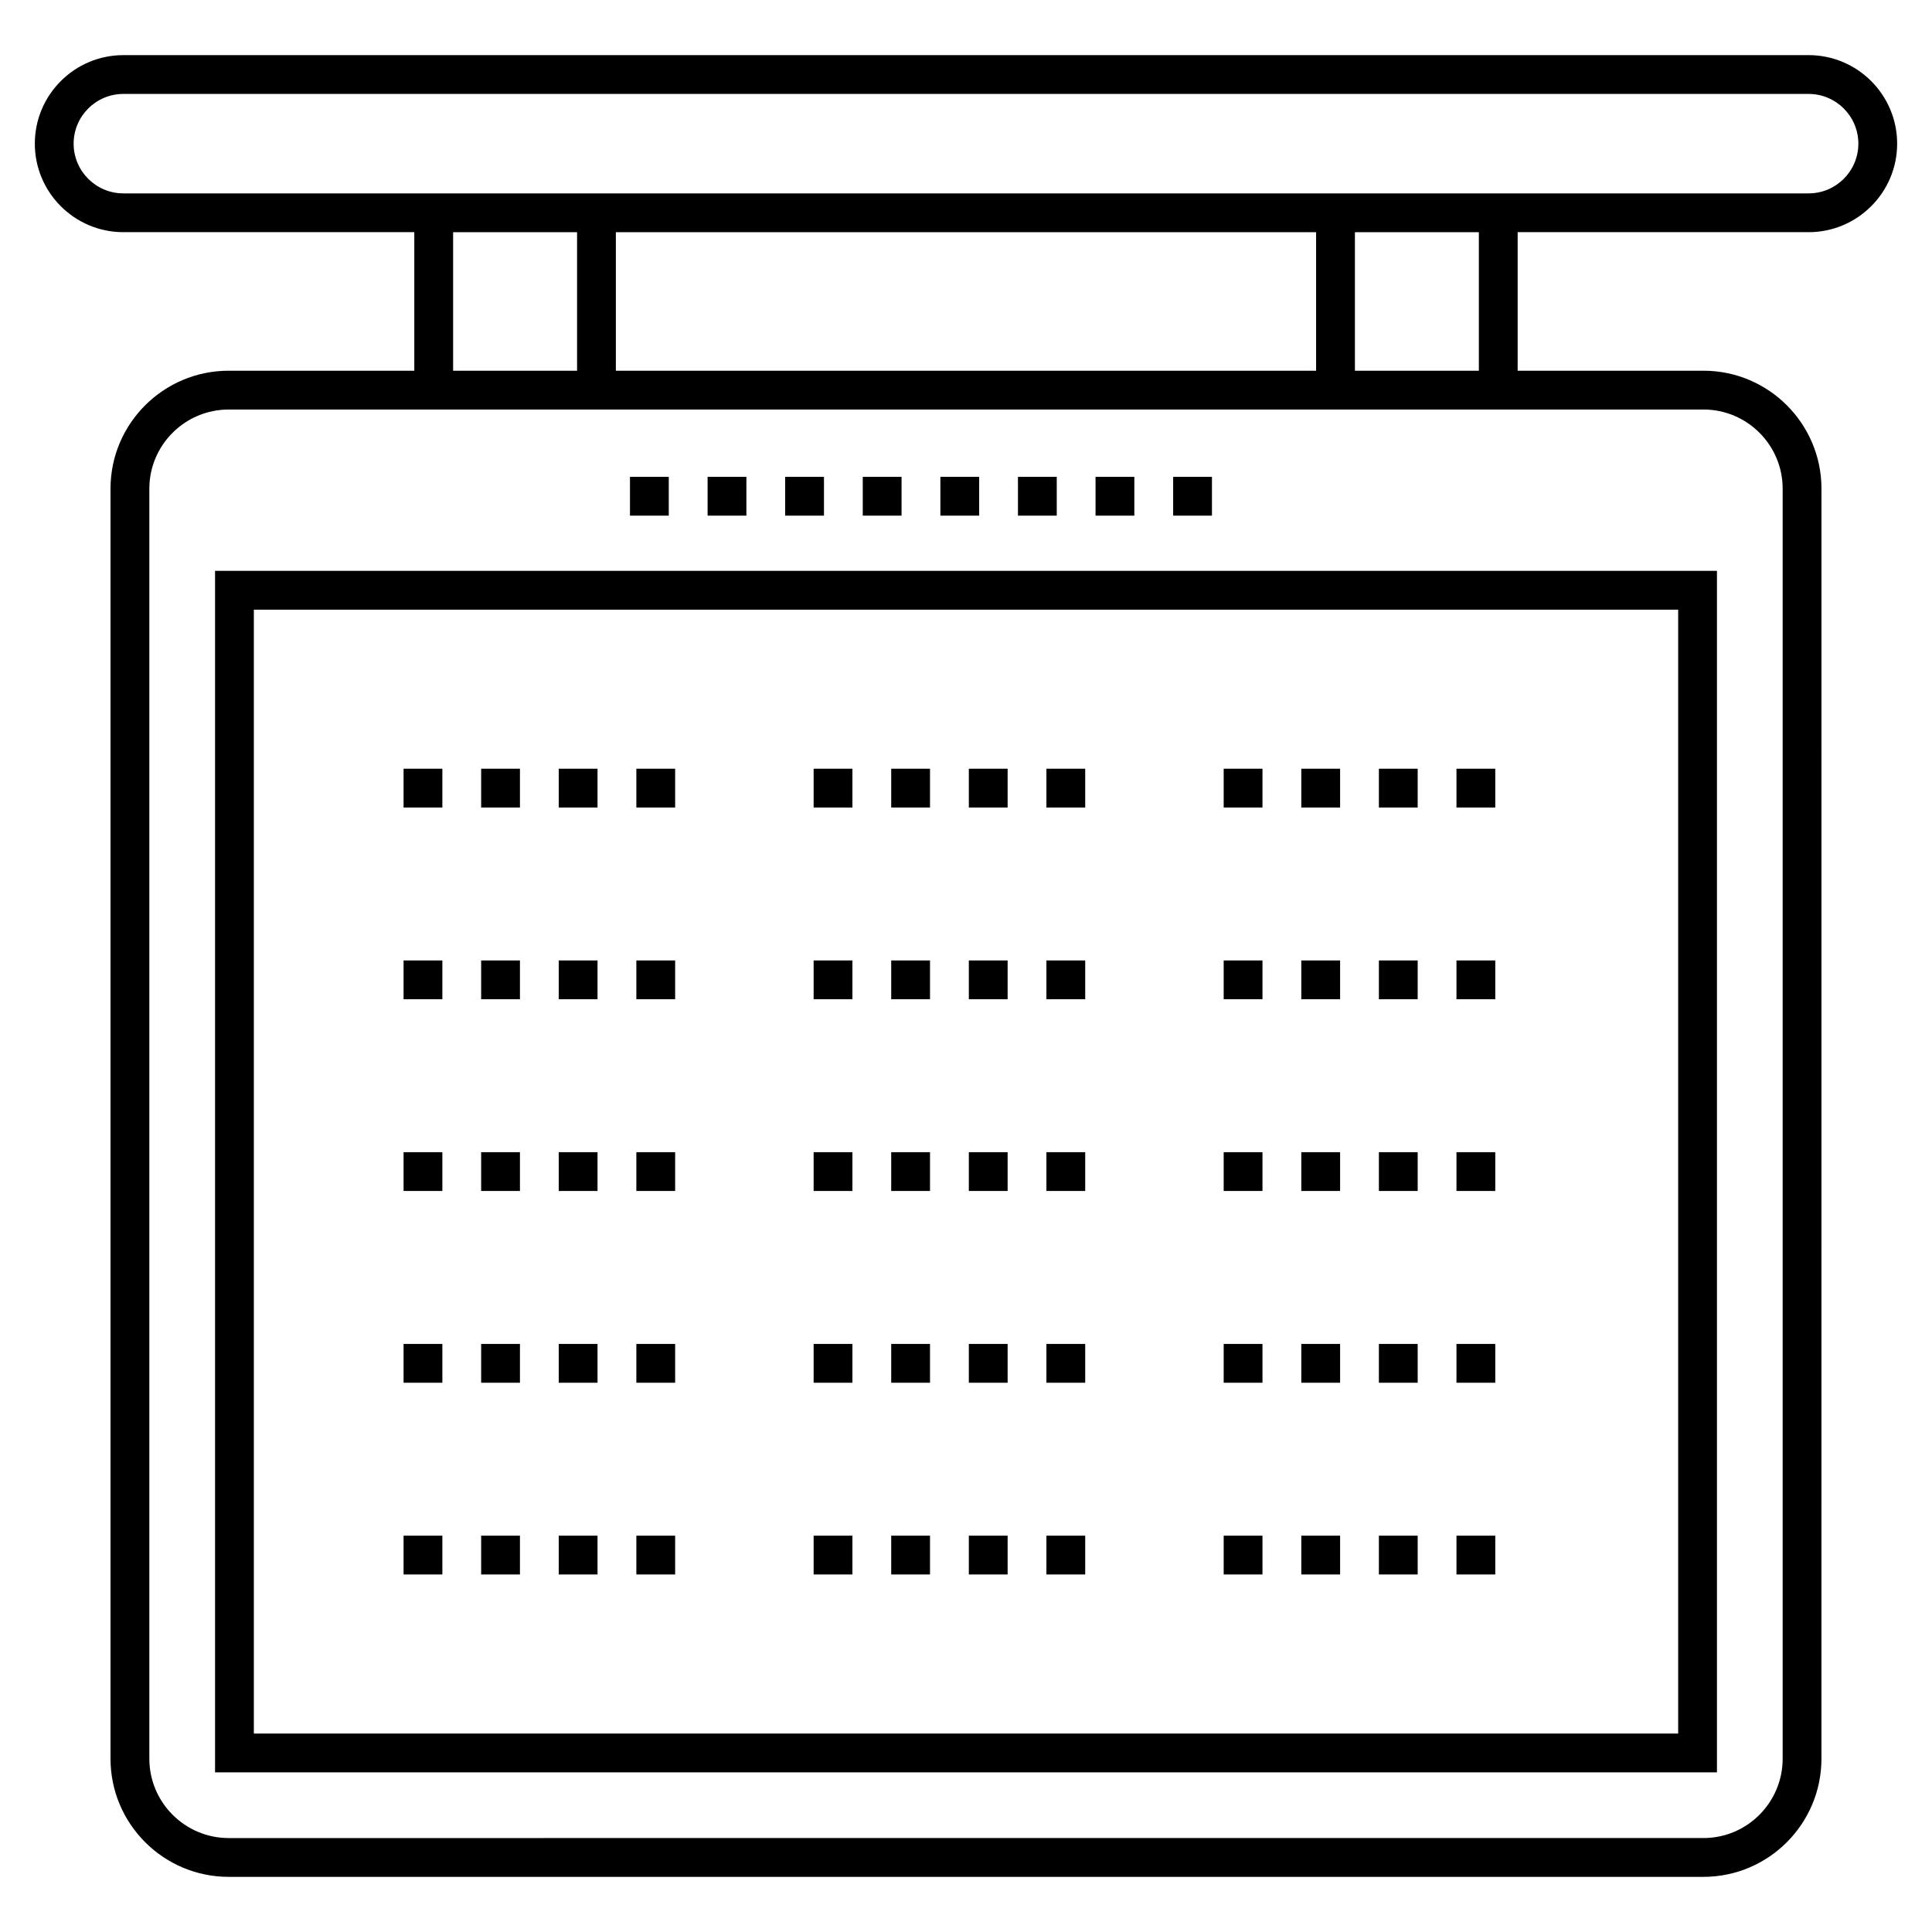 <?xml version="1.0" encoding="UTF-8"?>
<!-- Uploaded to: ICON Repo, www.iconrepo.com, Generator: ICON Repo Mixer Tools -->
<svg fill="#000000" width="800px" height="800px" version="1.1" viewBox="144 144 512 512" xmlns="http://www.w3.org/2000/svg">
 <g>
  <path d="m200.99 613.69h398.02v-318.41h-398.02zm10.281-308.12h377.46v297.84h-377.46z"/>
  <path d="m623.3 158.61h-446.61c-12.938 0-23.461 10.527-23.461 23.461 0 12.934 10.523 23.457 23.461 23.457h77.102v36.715h-49.195c-17.266 0-31.312 14.027-31.312 31.266v336.56c0 17.27 14.047 31.316 31.312 31.316h390.84c17.238 0 31.266-14.047 31.266-31.316l0.004-336.56c0-17.238-14.027-31.266-31.266-31.266h-49.246v-36.715h77.109c12.938 0 23.461-10.523 23.461-23.457-0.004-12.938-10.527-23.465-23.465-23.465zm-359.22 46.918h32.848v36.715h-32.848zm43.129 0h185.57v36.715h-185.57zm288.23 46.996c11.57 0 20.984 9.414 20.984 20.984v336.56c0 11.598-9.414 21.031-20.984 21.031l-390.83 0.004c-11.598 0-21.031-9.438-21.031-21.031v-336.56c0-11.57 9.434-20.984 21.031-20.984h341.59zm-59.527-10.281h-32.844v-36.715h32.844zm87.391-46.996h-446.61c-7.266 0-13.18-5.91-13.18-13.176 0-7.266 5.914-13.18 13.18-13.18h446.61c7.266 0 13.18 5.914 13.18 13.18 0 7.266-5.914 13.176-13.18 13.176z"/>
  <path d="m331.52 270.37h10.281v10.281h-10.281z"/>
  <path d="m413.77 270.37h10.281v10.281h-10.281z"/>
  <path d="m454.9 270.37h10.281v10.281h-10.281z"/>
  <path d="m434.33 270.37h10.281v10.281h-10.281z"/>
  <path d="m393.21 270.37h10.281v10.281h-10.281z"/>
  <path d="m352.08 270.37h10.281v10.281h-10.281z"/>
  <path d="m310.95 270.37h10.281v10.281h-10.281z"/>
  <path d="m372.64 270.37h10.281v10.281h-10.281z"/>
  <path d="m292.07 347.72h10.281v10.281h-10.281z"/>
  <path d="m312.64 347.72h10.281v10.281h-10.281z"/>
  <path d="m271.51 347.72h10.281v10.281h-10.281z"/>
  <path d="m250.95 347.72h10.281v10.281h-10.281z"/>
  <path d="m271.51 398.53h10.281v10.281h-10.281z"/>
  <path d="m312.64 398.53h10.281v10.281h-10.281z"/>
  <path d="m250.95 398.53h10.281v10.281h-10.281z"/>
  <path d="m292.07 398.53h10.281v10.281h-10.281z"/>
  <path d="m250.95 449.34h10.281v10.281h-10.281z"/>
  <path d="m292.07 449.34h10.281v10.281h-10.281z"/>
  <path d="m271.51 449.34h10.281v10.281h-10.281z"/>
  <path d="m312.64 449.34h10.281v10.281h-10.281z"/>
  <path d="m271.51 500.16h10.281v10.281h-10.281z"/>
  <path d="m250.95 500.16h10.281v10.281h-10.281z"/>
  <path d="m312.64 500.16h10.281v10.281h-10.281z"/>
  <path d="m292.07 500.16h10.281v10.281h-10.281z"/>
  <path d="m292.07 550.97h10.281v10.281h-10.281z"/>
  <path d="m271.51 550.97h10.281v10.281h-10.281z"/>
  <path d="m250.95 550.97h10.281v10.281h-10.281z"/>
  <path d="m312.64 550.97h10.281v10.281h-10.281z"/>
  <path d="m380.18 347.72h10.281v10.281h-10.281z"/>
  <path d="m421.31 347.72h10.281v10.281h-10.281z"/>
  <path d="m400.75 347.72h10.281v10.281h-10.281z"/>
  <path d="m359.62 347.72h10.281v10.281h-10.281z"/>
  <path d="m359.62 398.53h10.281v10.281h-10.281z"/>
  <path d="m400.75 398.53h10.281v10.281h-10.281z"/>
  <path d="m421.31 398.53h10.281v10.281h-10.281z"/>
  <path d="m380.18 398.53h10.281v10.281h-10.281z"/>
  <path d="m400.75 449.34h10.281v10.281h-10.281z"/>
  <path d="m359.62 449.34h10.281v10.281h-10.281z"/>
  <path d="m421.31 449.34h10.281v10.281h-10.281z"/>
  <path d="m380.18 449.34h10.281v10.281h-10.281z"/>
  <path d="m359.62 500.16h10.281v10.281h-10.281z"/>
  <path d="m400.75 500.16h10.281v10.281h-10.281z"/>
  <path d="m380.18 500.16h10.281v10.281h-10.281z"/>
  <path d="m421.31 500.16h10.281v10.281h-10.281z"/>
  <path d="m421.31 550.97h10.281v10.281h-10.281z"/>
  <path d="m359.62 550.97h10.281v10.281h-10.281z"/>
  <path d="m400.75 550.97h10.281v10.281h-10.281z"/>
  <path d="m380.18 550.97h10.281v10.281h-10.281z"/>
  <path d="m509.42 347.72h10.281v10.281h-10.281z"/>
  <path d="m468.29 347.72h10.281v10.281h-10.281z"/>
  <path d="m529.98 347.72h10.281v10.281h-10.281z"/>
  <path d="m488.86 347.72h10.281v10.281h-10.281z"/>
  <path d="m468.29 398.53h10.281v10.281h-10.281z"/>
  <path d="m509.42 398.53h10.281v10.281h-10.281z"/>
  <path d="m488.86 398.53h10.281v10.281h-10.281z"/>
  <path d="m529.98 398.53h10.281v10.281h-10.281z"/>
  <path d="m529.98 449.34h10.281v10.281h-10.281z"/>
  <path d="m468.29 449.34h10.281v10.281h-10.281z"/>
  <path d="m509.42 449.34h10.281v10.281h-10.281z"/>
  <path d="m488.86 449.34h10.281v10.281h-10.281z"/>
  <path d="m529.98 500.16h10.281v10.281h-10.281z"/>
  <path d="m488.86 500.16h10.281v10.281h-10.281z"/>
  <path d="m509.42 500.16h10.281v10.281h-10.281z"/>
  <path d="m468.29 500.16h10.281v10.281h-10.281z"/>
  <path d="m488.86 550.97h10.281v10.281h-10.281z"/>
  <path d="m509.42 550.97h10.281v10.281h-10.281z"/>
  <path d="m468.29 550.97h10.281v10.281h-10.281z"/>
  <path d="m529.98 550.97h10.281v10.281h-10.281z"/>
 </g>
</svg>